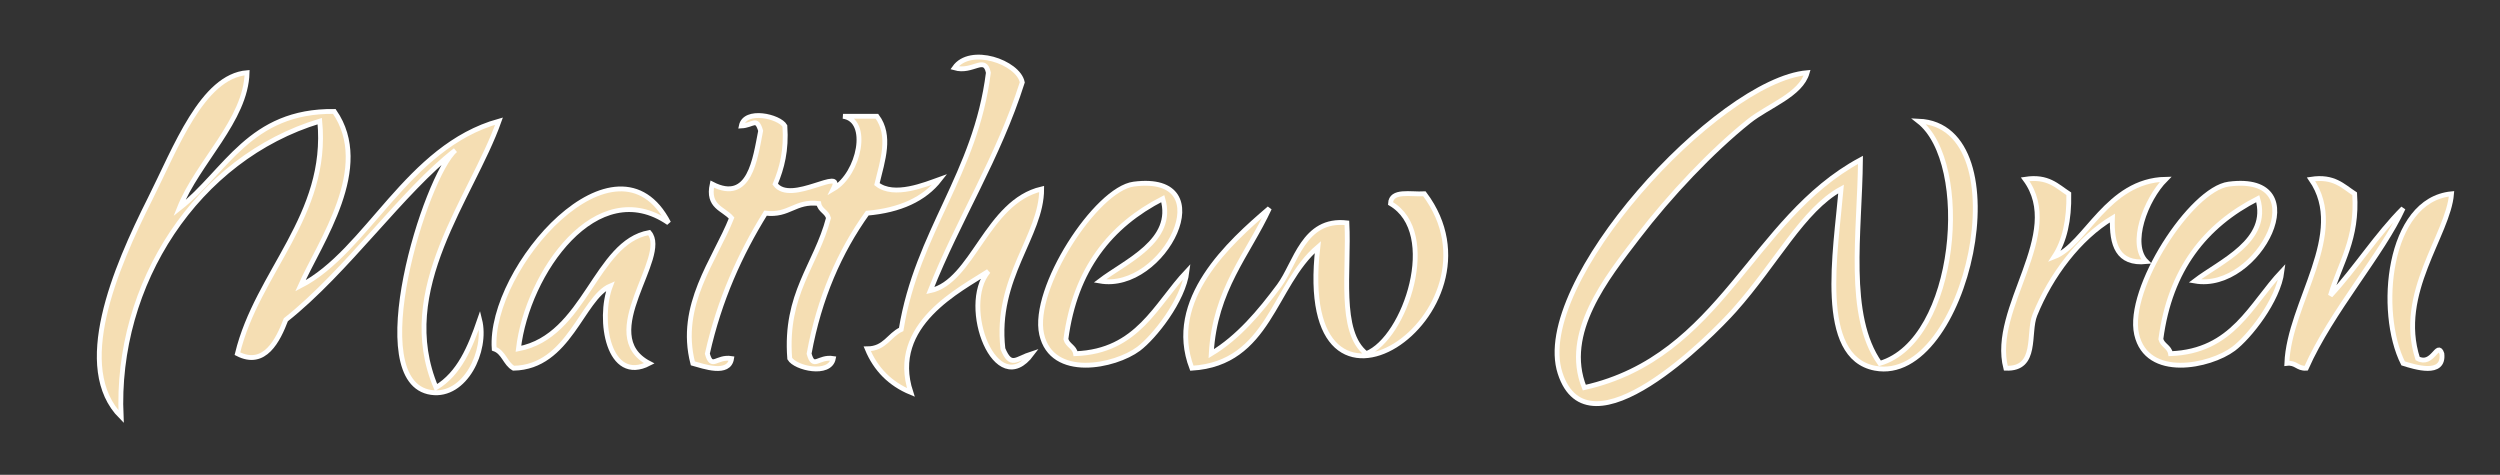<svg xml:space="preserve" viewBox="0 0 516 98" height="98px" width="516px" y="0px" x="0px" xmlns:xlink="http://www.w3.org/1999/xlink" xmlns="http://www.w3.org/2000/svg" id="Layer_1" version="1.1">
<rect x="0" y="0" width="516" height="98" fill="#333333" stroke="none"/>
<g>
	<g>
		<path d="M37,43c9.705-7.629,14.463-20.203,32-20c8.015,11.582-2.925,26.855-7,36
			c13.884-7.119,21.958-28.707,41-34c-5.603,15.809-21.596,34.699-13,55c4.792-2.875,7.039-8.295,9-14
			c1.604,6.422-3.021,16.008-10,15c-14.473-2.09-1.114-44.844,5-50c-10.91,8.426-22.356,24.975-35,35c-1.595,4.158-4.348,9.922-10,7
			c4.096-16.932,18.868-28.429,17-48c-25.229,7.613-42.277,33.486-41,61c-10.002-10.046-1.284-30.514,6-45
			c5.229-10.402,10.738-25.254,20-26C50.748,24.832,40.814,33.418,37,43z" stroke="#FFFFFF" fill="#F5DEB3"></path>
		<path d="M373,15c-1.304,4.58-7.993,6.803-12,10c-7.647,6.104-16.365,15.317-23,24
			c-6.359,8.322-15.528,19.753-11,31c28.315-6.35,34.457-34.875,57-47c-0.143,14.979-2.997,32.111,4,42
			c16.067-4.74,19.066-41.365,8-50c21.718,0.929,9.967,54.6-9,51c-12.02-2.281-8.103-24.159-7-37c-7.836,4.277-13.35,15.28-22,25
			c-4.806,5.398-30.179,30.969-36,13C316.007,58.502,354.536,16.612,373,15z" stroke="#FFFFFF" fill="#F5DEB3"></path>
		<path d="M162,26c0.356,5.024-0.615,8.718-2,12c3.215,4.429,14.506-3.947,12,1
			c5.393-3.15,7.662-14.224,2-15c2.333,0,4.667,0,7,0c2.979,4.007,1.181,9.098,0,14c3.52,2.803,10.026,0.064,13-1
			c-3.203,4.13-8.262,6.406-15,7c-5.695,7.971-9.889,17.445-12,29c0.914,3.355,1.858,0.495,5,1c-0.734,3.652-7.884,1.975-9,0
			c-1.043-13.377,5.435-19.232,8-29c-0.354-1.313-1.762-1.572-2-3c-4.933-0.6-6.068,2.6-11,2c-5.227,8.439-9.499,17.834-12,29
			c0.914,3.355,1.858,0.495,5,1c-0.547,3.514-5.8,1.605-8,1c-3.104-12.045,4.532-21.268,8-30c-1.695-1.971-5.04-2.294-4-7
			c7.767,4.007,8.867-5.256,10-11c-0.87-2.908-1.497-1.125-4-1C153.734,22.348,160.884,24.025,162,26z" stroke="#FFFFFF" fill="#F5DEB3"></path>
		<path d="M424,53c6.494-2.514,10.904-15.756,23-16c-4.173,4.195-7.589,13.422-4,17
			c-5.912,0.579-7.201-3.466-7-9c-6.867,4.111-12.719,11.875-16,20c-1.524,3.773,0.686,11.271-6,11
			c-3.245-12.549,12.344-27.686,4-39c4.729-0.729,6.573,1.426,9,3C427.107,45.441,426.114,49.781,424,53z" stroke="#FFFFFF" fill="#F5DEB3"></path>
		<path d="M481,61c5.28-5.719,9.498-12.501,15-18c-4.263,9.409-14.771,21.227-20,33
			c-1.795,0.127-2.109-1.225-4-1c0.484-12.65,12.759-26.801,5-38c4.729-0.729,6.573,1.426,9,3C486.66,49.328,482.987,54.32,481,61z" stroke="#FFFFFF" fill="#F5DEB3"></path>
		<path d="M227,58c5.358-4.088,15.564-8.277,13-17c-10.811,5.523-18.087,14.58-20,29
			c0.353,1.313,1.761,1.573,2,3c12.842-0.492,16.524-10.141,23-17c-0.758,6.098-6.853,13.646-10,16c-4.847,3.623-17.873,6.391-20-3
			c-2.131-9.408,11.248-29.994,19-31C252.719,35.57,240.285,60.357,227,58z" stroke="#FFFFFF" fill="#F5DEB3"></path>
		<path d="M453,58c5.358-4.088,15.564-8.277,13-17c-10.811,5.523-18.088,14.58-20,29
			c0.354,1.313,1.761,1.573,2,3c12.842-0.492,16.525-10.141,23-17c-0.759,6.098-6.853,13.646-10,16c-4.847,3.623-17.873,6.391-20-3
			c-2.132-9.408,11.247-29.994,19-31C478.719,35.57,466.284,60.357,453,58z" stroke="#FFFFFF" fill="#F5DEB3"></path>
		<path d="M138,46c-14.813-10.227-29.186,10.342-31,26c13.844-2.607,15.82-22.018,27-24
			c4.311,5.001-11.337,21.094,0,27c-8.417,4.374-10.662-9.016-8-16c-5.846,2.496-8.529,16.797-20,17c-1.712-0.955-2.016-3.318-4-4
			C100.817,55.246,127.302,25.369,138,46z" stroke="#FFFFFF" fill="#F5DEB3"></path>
		<path d="M294,40c18.407,24.509-27.116,55.287-22,11c-9.176,7.824-9.982,24.018-26,25
			c-5.423-14.121,7.77-25.963,16-33c-4.432,9.568-11.256,16.744-12,30c5.569-3.348,10.006-8.621,14-14c3.446-4.643,5.04-14.04,14-13
			c0.506,9.828-1.797,22.464,4,27c8.032-3.143,15.359-25.004,5-31C287.14,39.14,291.171,40.172,294,40z" stroke="#FFFFFF" fill="#F5DEB3"></path>
		<path d="M506,40c-0.668,8.473-11.346,20.516-7,34c3.141,1.664,4.086-3.719,5-1
			c0.534,4.734-5.664,2.729-8,2C490.68,64.494,492.74,41.271,506,40z" stroke="#FFFFFF" fill="#F5DEB3"></path>
		<path d="M204,15c-0.758-3.646-3.192,0.096-7-1c3.245-4.654,13.174-1.166,14,3
			c-4.979,15.688-13.135,28.198-19,43c8.802-1.871,11.641-18.354,23-21c0.003,9.758-9.67,18.264-8,33c1.662,3.963,2.685,2.057,6,1
			c-7.42,9.99-15.01-9.831-9-17c-5.615,3.693-20.603,10.979-16,25c-4.242-1.758-7.242-4.758-9-9c3.65-0.016,4.491-2.843,7-4
			C189.335,47.669,201.352,36.019,204,15z" stroke="#FFFFFF" fill="#F5DEB3"></path>
	</g>
</g>
</svg>
